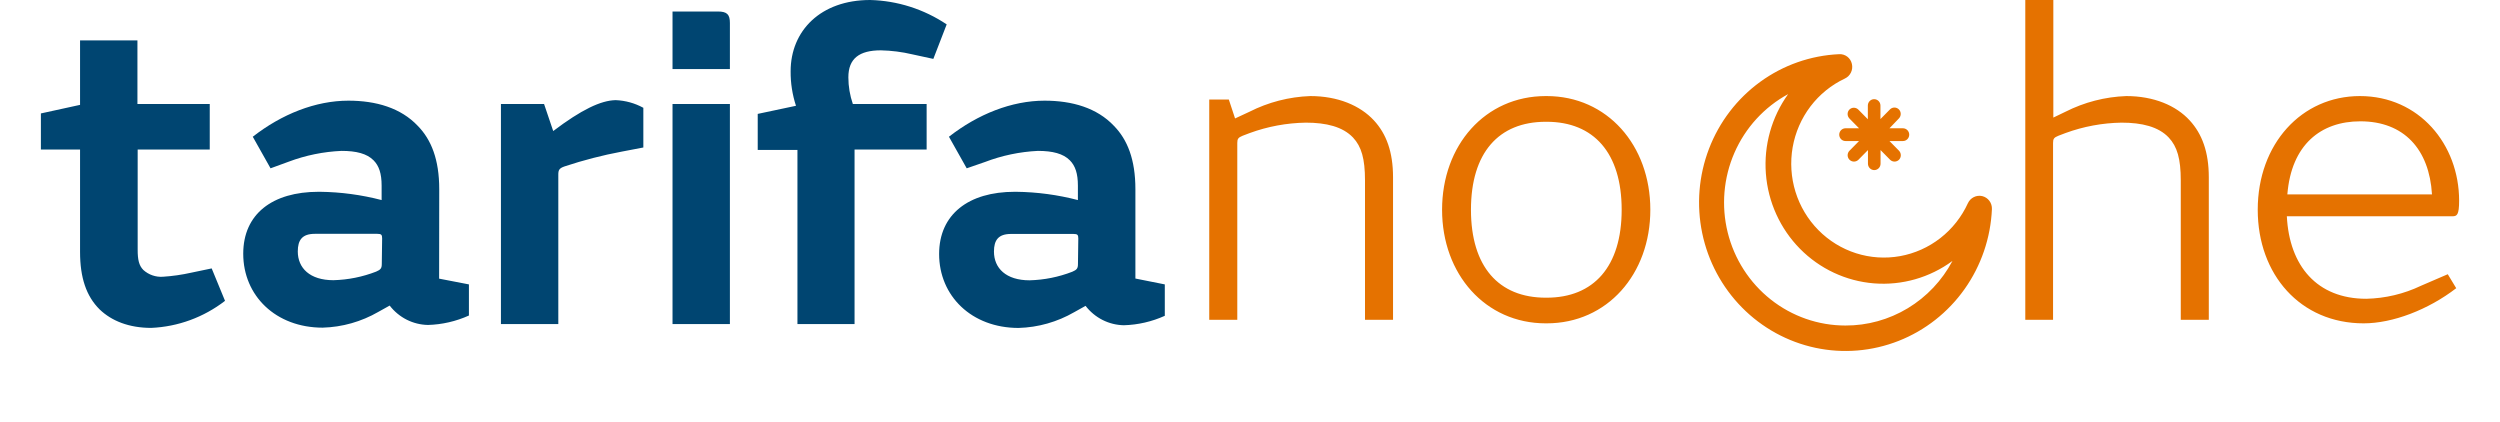 <svg width="225" height="38" viewBox="0 0 225 38" fill="none" xmlns="http://www.w3.org/2000/svg">
<path d="M39.531 17.028C39.531 14.351 38.811 12.565 37.605 11.333C36.072 9.707 33.84 9.06 31.357 9.06C28.395 9.06 25.35 10.277 22.75 12.306L24.349 15.148L25.978 14.553C27.507 13.978 29.115 13.65 30.744 13.58C32.062 13.58 33.028 13.823 33.626 14.434C34.106 14.921 34.346 15.609 34.346 16.707V18.006C32.533 17.533 30.67 17.283 28.798 17.261H28.675C24.507 17.261 21.891 19.264 21.891 22.836C21.891 26.611 24.813 29.489 29.043 29.489C30.802 29.439 32.521 28.952 34.05 28.07L35.071 27.501C35.481 28.034 36.003 28.468 36.6 28.77C37.197 29.072 37.853 29.234 38.519 29.246C39.79 29.21 41.042 28.921 42.203 28.397V25.596L39.521 25.078L39.531 17.028ZM34.361 23.758C34.361 24.162 34.244 24.276 33.85 24.447C32.622 24.923 31.323 25.184 30.009 25.218C27.884 25.218 26.801 24.125 26.801 22.629C26.801 21.594 27.204 21.045 28.333 21.045H33.953C34.315 21.045 34.392 21.123 34.392 21.449L34.361 23.758ZM17.217 24.54C16.376 24.729 15.522 24.852 14.663 24.907C14.344 24.93 14.023 24.887 13.721 24.782C13.418 24.678 13.139 24.512 12.9 24.296C12.502 23.893 12.39 23.364 12.39 22.469V13.455H18.877V9.36H12.369V3.634H7.205V9.438L3.68 10.209V13.455H7.205V22.671C7.205 24.985 7.761 26.652 8.967 27.848C10.045 28.883 11.608 29.51 13.611 29.51C16.018 29.406 18.335 28.556 20.252 27.076L19.051 24.157L17.217 24.54ZM49.789 11.794L48.966 9.36H45.084V29.168H50.248V15.707C50.248 15.304 50.33 15.143 50.81 14.977C52.501 14.416 54.226 13.97 55.975 13.642L57.901 13.274V9.702C57.135 9.282 56.283 9.047 55.413 9.013C54.075 9.034 52.312 9.883 49.789 11.794ZM102.186 25.068V17.028C102.186 14.351 101.466 12.565 100.26 11.333C98.728 9.707 96.495 9.06 94.013 9.06C91.05 9.06 88.005 10.277 85.405 12.306L87.004 15.148L88.649 14.579C90.175 13.996 91.781 13.659 93.41 13.58C94.728 13.58 95.693 13.823 96.291 14.434C96.771 14.921 97.011 15.609 97.011 16.707V18.006C95.195 17.532 93.329 17.282 91.453 17.261H91.331C87.162 17.261 84.521 19.29 84.521 22.862C84.521 26.637 87.443 29.515 91.673 29.515C93.431 29.465 95.151 28.978 96.679 28.096L97.701 27.527C98.111 28.06 98.633 28.494 99.23 28.796C99.826 29.098 100.482 29.26 101.149 29.272C102.42 29.236 103.671 28.947 104.832 28.423V25.596L102.186 25.068ZM97.016 23.768C97.016 24.172 96.899 24.286 96.506 24.457C95.278 24.933 93.979 25.194 92.664 25.228C90.539 25.228 89.456 24.136 89.456 22.64C89.456 21.604 89.859 21.055 90.989 21.055H96.608C96.971 21.055 97.047 21.133 97.047 21.459L97.016 23.768ZM79.275 4.53C80.231 4.55 81.183 4.672 82.115 4.892L84 5.301L85.201 2.195C83.152 0.822 80.764 0.061 78.309 0C73.865 0 71.157 2.759 71.157 6.415C71.148 7.47 71.311 8.519 71.638 9.521L68.195 10.251V13.497H71.77V29.168H76.91V13.455H83.397V9.36H76.756C76.49 8.59 76.354 7.78 76.353 6.963C76.348 5.26 77.349 4.53 79.275 4.53ZM60.527 29.168H65.691V9.36H60.527V29.168ZM64.614 1.035H60.527V6.213H65.691V2.071C65.691 1.32 65.451 1.035 64.608 1.035H64.614Z" fill="#004571"/>
<path d="M117.925 8.646C116.017 8.714 114.146 9.197 112.439 10.064L111.156 10.66L110.594 8.956H108.832V28.78H111.356V12.865C111.356 12.503 111.437 12.379 111.836 12.218L112.474 11.975C114.094 11.382 115.8 11.066 117.522 11.038C119.366 11.038 120.847 11.405 121.772 12.379C122.533 13.191 122.85 14.289 122.85 16.236V28.78H125.373V15.951C125.373 13.678 124.776 12.052 123.652 10.836C122.41 9.495 120.408 8.646 117.925 8.646ZM166.456 10.675L167.314 11.545H166.098C165.948 11.545 165.803 11.606 165.697 11.713C165.591 11.821 165.531 11.967 165.531 12.12C165.531 12.272 165.591 12.418 165.697 12.526C165.803 12.634 165.948 12.694 166.098 12.694H167.314L166.456 13.564C166.402 13.617 166.36 13.68 166.331 13.75C166.302 13.82 166.287 13.895 166.287 13.971C166.287 14.046 166.302 14.121 166.331 14.191C166.36 14.261 166.402 14.324 166.456 14.377C166.563 14.483 166.707 14.543 166.857 14.543C167.007 14.543 167.151 14.483 167.258 14.377L168.116 13.507V14.734C168.116 14.887 168.176 15.033 168.282 15.14C168.388 15.248 168.532 15.309 168.683 15.309C168.833 15.309 168.977 15.248 169.084 15.14C169.19 15.033 169.25 14.887 169.25 14.734V13.507L170.108 14.377C170.215 14.483 170.359 14.543 170.509 14.543C170.659 14.543 170.803 14.483 170.91 14.377C171.015 14.268 171.074 14.123 171.074 13.971C171.074 13.819 171.015 13.673 170.91 13.564L170.052 12.694H171.263C171.337 12.694 171.411 12.68 171.48 12.651C171.548 12.622 171.611 12.579 171.664 12.526C171.716 12.473 171.758 12.409 171.787 12.34C171.815 12.27 171.83 12.195 171.83 12.12C171.83 12.044 171.815 11.97 171.787 11.9C171.758 11.83 171.716 11.767 171.664 11.713C171.611 11.66 171.548 11.618 171.48 11.589C171.411 11.56 171.337 11.545 171.263 11.545H170.052L170.9 10.66C171.006 10.552 171.066 10.406 171.066 10.253C171.066 10.101 171.006 9.955 170.9 9.847C170.847 9.794 170.785 9.751 170.716 9.722C170.647 9.693 170.573 9.679 170.499 9.679C170.349 9.679 170.204 9.739 170.098 9.847L169.24 10.717V9.5C169.24 9.348 169.18 9.201 169.074 9.094C168.967 8.986 168.823 8.925 168.673 8.925C168.522 8.925 168.378 8.986 168.272 9.094C168.165 9.201 168.106 9.348 168.106 9.5V10.732L167.247 9.862C167.14 9.756 166.996 9.696 166.846 9.696C166.696 9.696 166.552 9.756 166.445 9.862C166.342 9.969 166.285 10.112 166.285 10.261C166.285 10.41 166.342 10.553 166.445 10.66L166.456 10.675ZM191.37 8.646C189.46 8.714 187.587 9.198 185.878 10.064L184.8 10.582V0H182.276V28.78H184.775V12.865C184.775 12.503 184.851 12.379 185.255 12.218L185.893 11.975C187.513 11.382 189.219 11.065 190.94 11.038C192.785 11.038 194.266 11.405 195.186 12.379C195.947 13.191 196.269 14.289 196.269 16.236V28.78H198.792V15.951C198.792 13.678 198.189 12.052 197.071 10.836C195.845 9.495 193.842 8.646 191.359 8.646H191.37ZM221.321 18.063C221.321 12.989 217.719 8.646 212.391 8.646C207.145 8.646 203.196 12.948 203.196 18.876C203.196 24.721 207.042 29.101 212.728 29.101C215.333 29.101 218.536 27.884 221.06 25.938L220.299 24.68L217.898 25.715C216.354 26.453 214.675 26.853 212.968 26.89C208.524 26.89 206.041 23.929 205.816 19.466H220.718C221.121 19.461 221.321 19.363 221.321 18.063ZM205.862 17.494C206.22 13.031 208.866 10.919 212.432 10.919C216.355 10.919 218.639 13.435 218.879 17.494H205.862ZM139.197 8.646H139.12C133.669 8.646 129.787 13.067 129.787 18.876C129.787 24.685 133.69 29.101 139.12 29.101H139.197C144.648 29.101 148.53 24.68 148.53 18.876C148.53 13.072 144.648 8.646 139.197 8.646ZM139.197 26.792H139.12C134.87 26.792 132.387 23.991 132.387 18.876C132.387 13.761 134.87 10.96 139.12 10.96H139.197C143.442 10.96 145.95 13.766 145.95 18.876C145.95 23.986 143.442 26.792 139.197 26.792ZM178.399 17.649C178.145 17.591 177.879 17.622 177.645 17.738C177.411 17.854 177.223 18.047 177.112 18.286C176.548 19.52 175.698 20.597 174.634 21.427C173.571 22.256 172.326 22.814 171.005 23.052C169.684 23.289 168.325 23.2 167.045 22.792C165.765 22.384 164.602 21.669 163.653 20.707C162.704 19.745 161.998 18.566 161.595 17.268C161.193 15.971 161.105 14.595 161.339 13.256C161.574 11.917 162.124 10.655 162.942 9.577C163.761 8.5 164.824 7.639 166.042 7.067C166.28 6.955 166.473 6.763 166.587 6.523C166.702 6.283 166.731 6.011 166.67 5.752C166.613 5.49 166.465 5.257 166.253 5.097C166.041 4.936 165.78 4.858 165.516 4.877C162.96 4.992 160.493 5.858 158.415 7.369C156.336 8.88 154.737 10.971 153.81 13.388C152.884 15.804 152.672 18.441 153.198 20.978C153.725 23.515 154.969 25.841 156.778 27.674C158.586 29.508 160.882 30.768 163.385 31.302C165.888 31.836 168.49 31.62 170.875 30.681C173.259 29.743 175.323 28.122 176.814 26.015C178.305 23.909 179.159 21.409 179.273 18.819C179.284 18.551 179.204 18.288 179.044 18.074C178.885 17.861 178.656 17.71 178.399 17.649ZM166.088 29.297C163.653 29.298 161.289 28.474 159.369 26.956C157.45 25.439 156.086 23.314 155.493 20.922C154.901 18.528 155.115 16.003 156.1 13.748C157.086 11.492 158.787 9.634 160.933 8.47C159.445 10.537 158.734 13.075 158.929 15.626C159.123 18.177 160.21 20.574 161.994 22.385C163.778 24.196 166.141 25.301 168.658 25.503C171.175 25.704 173.68 24.988 175.722 23.484C174.787 25.246 173.396 26.718 171.699 27.742C170.002 28.766 168.063 29.304 166.088 29.297Z" fill="#E57200"/>
</svg>
